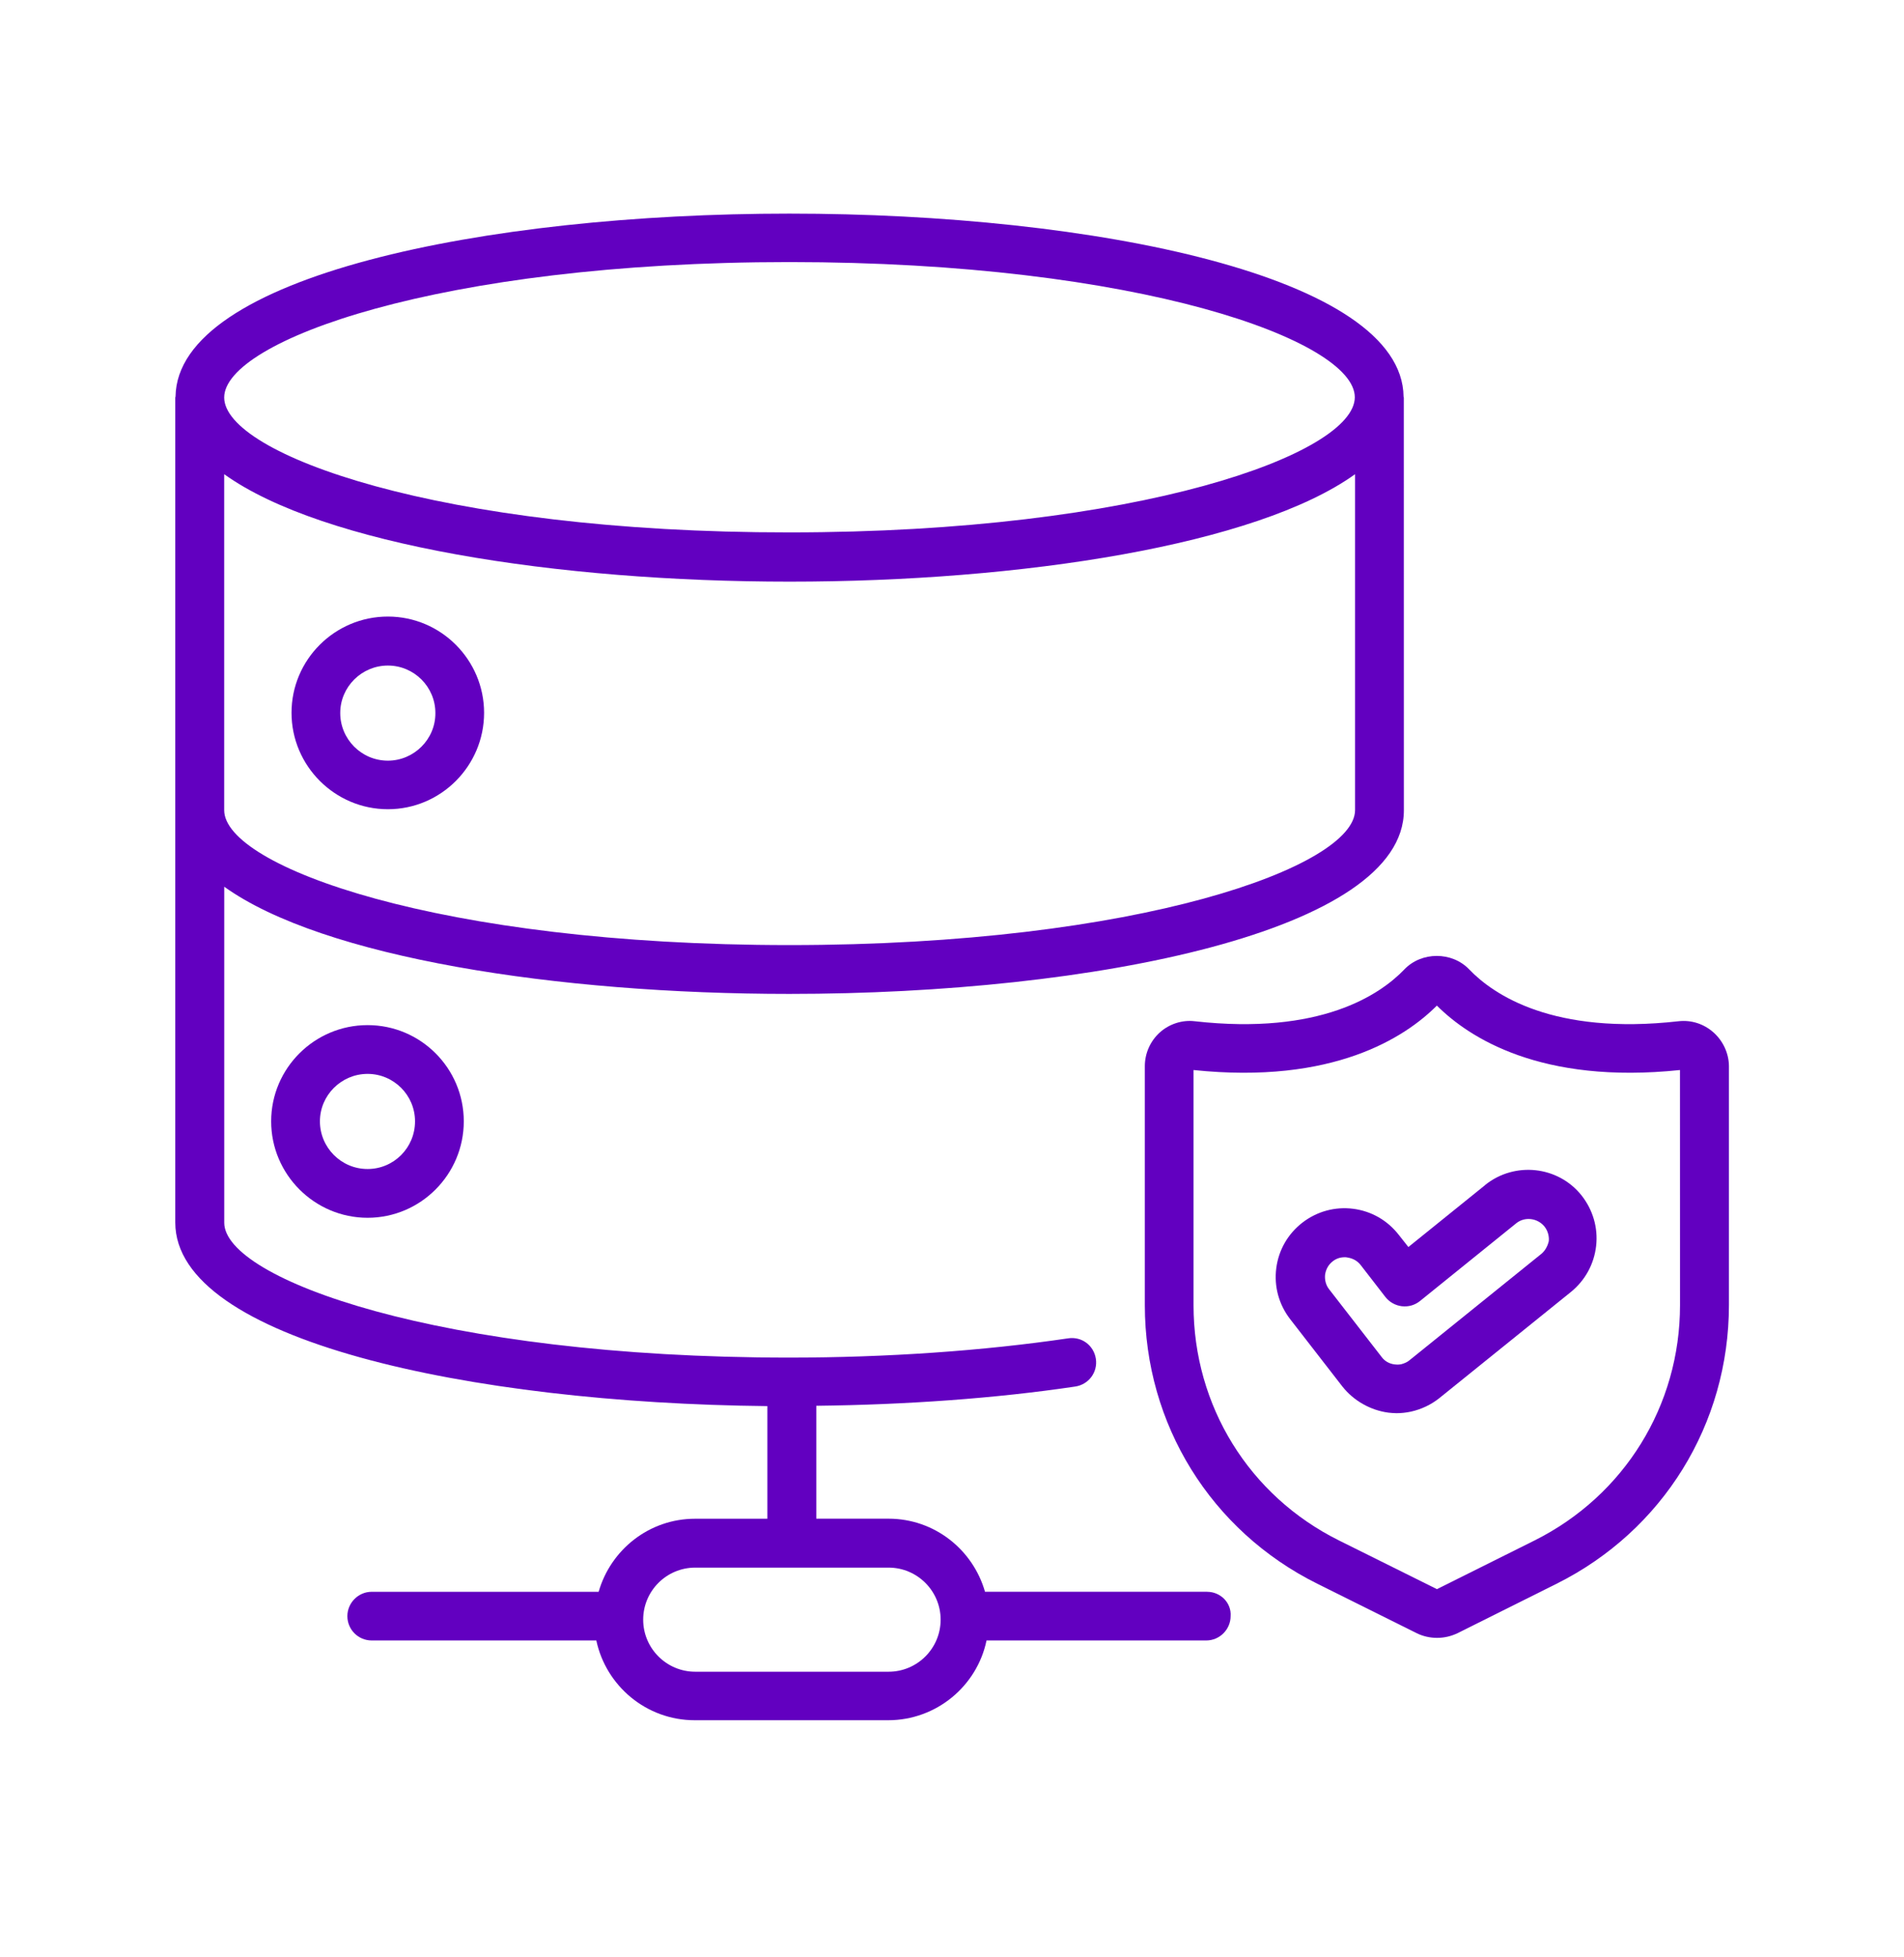 <svg fill="none" height="37" viewBox="0 0 36 37" width="36" xmlns="http://www.w3.org/2000/svg"><g fill="#6200c0"><path d="m7.334 11.655c-1.004 0-1.822.815-1.822 1.819 0 1.004.82 1.823 1.822 1.823 1.004 0 1.819-.82 1.819-1.823-.001-1-.815-1.819-1.819-1.819zm0 2.724c-.5 0-.901-.407-.901-.901 0-.495.407-.897.901-.897.495 0 .898.403.898.897.004.495-.404.901-.898.901z"/><path d="m5.127 21.197c0 1.004.82 1.823 1.823 1.823 1.004 0 1.819-.82 1.819-1.823 0-1.004-.815-1.819-1.819-1.819s-1.823.815-1.823 1.819zm2.72 0c0 .5-.402.901-.897.901-.5 0-.901-.407-.901-.901 0-.495.407-.897.901-.897.495 0 .897.403.897.897z"/><path d="m22.823 30.089h-4.199c-.228-.795-.955-1.381-1.823-1.381h-1.367v-2.134c1.711-.02 3.394-.14 4.898-.364.253-.039.426-.271.388-.524-.039-.253-.266-.426-.524-.387-1.61.237-3.433.364-5.27.364-6.622 0-10.686-1.489-10.686-2.55v-6.351c1.866 1.339 6.299 2.026 10.686 2.026 5.77 0 11.618-1.193 11.618-3.471l-.001-7.803c0-.005-.005-.01-.005-.015-.024-2.274-5.852-3.461-11.612-3.461-5.755 0-11.574 1.187-11.607 3.458 0 .005-.005.01-.005.02v15.593c0 2.225 5.566 3.414 11.195 3.471v2.129h-1.367c-.868 0-1.595.586-1.823 1.381h-4.291c-.253 0-.46.209-.46.46 0 .253.204.46.46.46h4.247c.184.863.95 1.508 1.861 1.508h3.656c.916 0 1.683-.65 1.861-1.508h4.155c.253 0 .46-.209.46-.46.018-.251-.191-.46-.444-.46zm-7.898-12.224c-6.622 0-10.686-1.489-10.686-2.55v-6.351c1.866 1.339 6.299 2.031 10.691 2.031 4.393 0 8.829-.694 10.691-2.031v6.351c-.005 1.062-4.073 2.55-10.696 2.55zm0-12.911c6.622 0 10.691 1.489 10.691 2.555 0 1.066-4.067 2.555-10.691 2.555-6.624.005-10.686-1.484-10.686-2.55 0-1.066 4.062-2.56 10.686-2.56zm1.876 26.647h-3.656c-.542 0-.984-.441-.984-.984s.441-.984.984-.984h3.656c.542 0 .984.441.984.984s-.441.984-.984.984z"/><path d="m32.395 19.514c-.18-.16-.417-.237-.66-.209-2.366.266-3.496-.5-3.956-.98-.325-.34-.901-.34-1.226 0-.46.48-1.59 1.246-3.961.98-.237-.029-.48.049-.66.209-.184.165-.286.398-.286.64v4.519c0 2.25 1.251 4.266 3.262 5.265l1.881.936c.121.059.253.087.383.087.131 0 .261-.029.383-.087l1.876-.936c2.013-1.004 3.259-3.02 3.259-5.27v-4.519c-.003-.237-.109-.47-.294-.635zm-.63 5.159c0 1.896-1.052 3.597-2.749 4.446l-1.847.921-1.853-.921c-1.698-.844-2.749-2.545-2.749-4.446v-4.446c2.638.276 4-.616 4.601-1.218.601.601 1.964 1.494 4.596 1.218z"/><path d="m28.084 22.399-1.455 1.174-.18-.228c-.214-.276-.519-.451-.863-.495-.344-.044-.684.049-.96.261-.276.214-.451.519-.495.863-.044.344.049.684.261.96l.989 1.275c.214.271.534.451.873.495.049.005.101.01.15.01.092 0 .18-.01.271-.029.199-.044.383-.131.542-.258l2.482-2.002c.271-.219.441-.529.48-.873.039-.344-.062-.684-.276-.955-.444-.557-1.262-.645-1.82-.199zm1.052 1.309-2.482 2.002c-.044.039-.101.062-.155.077-.044.01-.083.01-.126.005-.101-.01-.194-.062-.253-.145l-.989-1.275c-.062-.077-.087-.18-.077-.276.015-.101.062-.189.145-.253.068-.054.145-.077.228-.077.015 0 .034 0 .049.005.101.015.189.062.253.145l.465.601c.077.098.189.16.31.175.126.015.247-.02.344-.098l1.819-1.469c.16-.131.403-.101.534.059.062.077.092.18.083.276-.02.091-.068.184-.145.246z"/></g></svg>